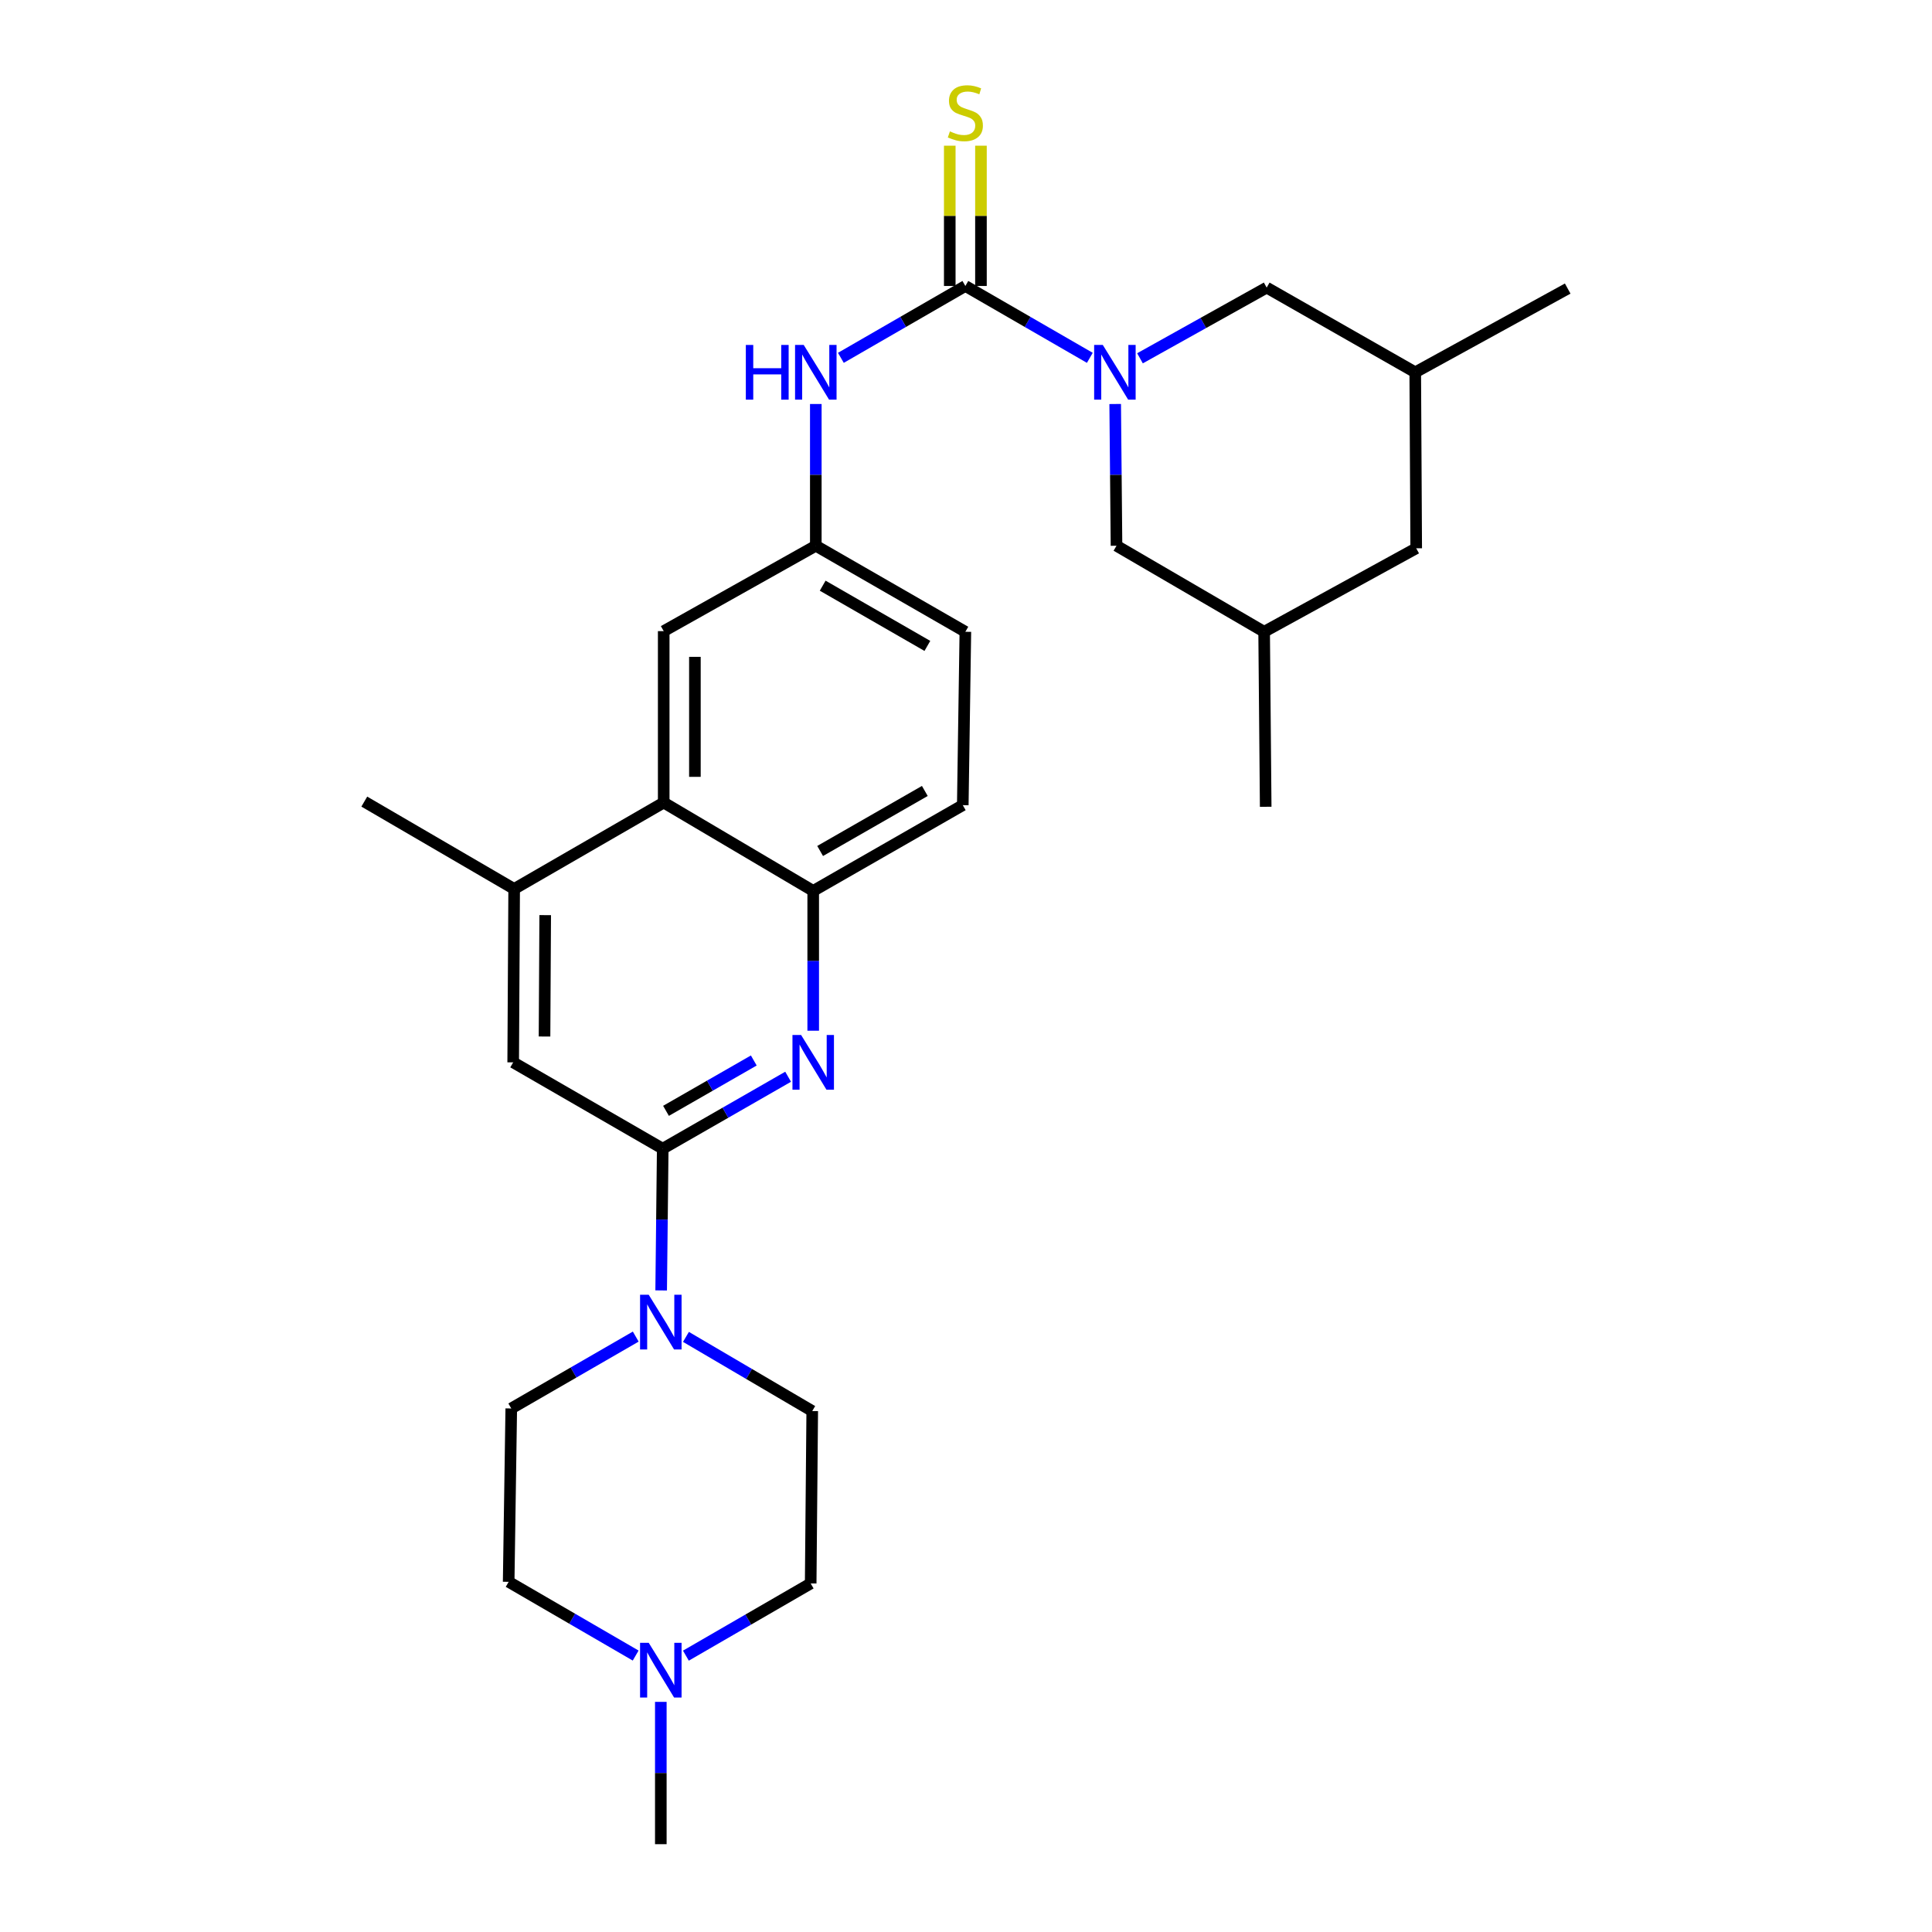 <?xml version='1.0' encoding='iso-8859-1'?>
<svg version='1.1' baseProfile='full'
              xmlns='http://www.w3.org/2000/svg'
                      xmlns:rdkit='http://www.rdkit.org/xml'
                      xmlns:xlink='http://www.w3.org/1999/xlink'
                  xml:space='preserve'
width='1000px' height='1000px' viewBox='0 0 1000 1000'>
<!-- END OF HEADER -->
<rect style='opacity:1.0;fill:#FFFFFF;stroke:none' width='1000' height='1000' x='0' y='0'> </rect>
<path class='bond-0' d='M 564.092,185.216 L 531.88,166.618' style='fill:none;fill-rule:evenodd;stroke:#0000FF;stroke-width:6px;stroke-linecap:butt;stroke-linejoin:miter;stroke-opacity:1' />
<path class='bond-0' d='M 531.88,166.618 L 499.668,148.02' style='fill:none;fill-rule:evenodd;stroke:#000000;stroke-width:6px;stroke-linecap:butt;stroke-linejoin:miter;stroke-opacity:1' />
<path class='bond-11' d='M 577.219,209.111 L 577.56,245.792' style='fill:none;fill-rule:evenodd;stroke:#0000FF;stroke-width:6px;stroke-linecap:butt;stroke-linejoin:miter;stroke-opacity:1' />
<path class='bond-11' d='M 577.56,245.792 L 577.901,282.474' style='fill:none;fill-rule:evenodd;stroke:#000000;stroke-width:6px;stroke-linecap:butt;stroke-linejoin:miter;stroke-opacity:1' />
<path class='bond-12' d='M 590.056,185.458 L 622.843,167.16' style='fill:none;fill-rule:evenodd;stroke:#0000FF;stroke-width:6px;stroke-linecap:butt;stroke-linejoin:miter;stroke-opacity:1' />
<path class='bond-12' d='M 622.843,167.16 L 655.631,148.863' style='fill:none;fill-rule:evenodd;stroke:#000000;stroke-width:6px;stroke-linecap:butt;stroke-linejoin:miter;stroke-opacity:1' />
<path class='bond-6' d='M 499.668,148.02 L 467.452,166.618' style='fill:none;fill-rule:evenodd;stroke:#000000;stroke-width:6px;stroke-linecap:butt;stroke-linejoin:miter;stroke-opacity:1' />
<path class='bond-6' d='M 467.452,166.618 L 435.235,185.216' style='fill:none;fill-rule:evenodd;stroke:#0000FF;stroke-width:6px;stroke-linecap:butt;stroke-linejoin:miter;stroke-opacity:1' />
<path class='bond-10' d='M 507.741,148.02 L 507.741,111.716' style='fill:none;fill-rule:evenodd;stroke:#000000;stroke-width:6px;stroke-linecap:butt;stroke-linejoin:miter;stroke-opacity:1' />
<path class='bond-10' d='M 507.741,111.716 L 507.741,75.412' style='fill:none;fill-rule:evenodd;stroke:#CCCC00;stroke-width:6px;stroke-linecap:butt;stroke-linejoin:miter;stroke-opacity:1' />
<path class='bond-10' d='M 491.596,148.02 L 491.596,111.716' style='fill:none;fill-rule:evenodd;stroke:#000000;stroke-width:6px;stroke-linecap:butt;stroke-linejoin:miter;stroke-opacity:1' />
<path class='bond-10' d='M 491.596,111.716 L 491.596,75.412' style='fill:none;fill-rule:evenodd;stroke:#CCCC00;stroke-width:6px;stroke-linecap:butt;stroke-linejoin:miter;stroke-opacity:1' />
<path class='bond-1' d='M 343.024,594.561 L 375.477,575.942' style='fill:none;fill-rule:evenodd;stroke:#000000;stroke-width:6px;stroke-linecap:butt;stroke-linejoin:miter;stroke-opacity:1' />
<path class='bond-1' d='M 375.477,575.942 L 407.93,557.324' style='fill:none;fill-rule:evenodd;stroke:#0000FF;stroke-width:6px;stroke-linecap:butt;stroke-linejoin:miter;stroke-opacity:1' />
<path class='bond-1' d='M 344.725,574.971 L 367.443,561.938' style='fill:none;fill-rule:evenodd;stroke:#000000;stroke-width:6px;stroke-linecap:butt;stroke-linejoin:miter;stroke-opacity:1' />
<path class='bond-1' d='M 367.443,561.938 L 390.16,548.905' style='fill:none;fill-rule:evenodd;stroke:#0000FF;stroke-width:6px;stroke-linecap:butt;stroke-linejoin:miter;stroke-opacity:1' />
<path class='bond-3' d='M 343.024,594.561 L 342.62,631.242' style='fill:none;fill-rule:evenodd;stroke:#000000;stroke-width:6px;stroke-linecap:butt;stroke-linejoin:miter;stroke-opacity:1' />
<path class='bond-3' d='M 342.62,631.242 L 342.217,667.924' style='fill:none;fill-rule:evenodd;stroke:#0000FF;stroke-width:6px;stroke-linecap:butt;stroke-linejoin:miter;stroke-opacity:1' />
<path class='bond-30' d='M 343.024,594.561 L 265.625,549.874' style='fill:none;fill-rule:evenodd;stroke:#000000;stroke-width:6px;stroke-linecap:butt;stroke-linejoin:miter;stroke-opacity:1' />
<path class='bond-2' d='M 420.915,533.496 L 420.915,497.313' style='fill:none;fill-rule:evenodd;stroke:#0000FF;stroke-width:6px;stroke-linecap:butt;stroke-linejoin:miter;stroke-opacity:1' />
<path class='bond-2' d='M 420.915,497.313 L 420.915,461.13' style='fill:none;fill-rule:evenodd;stroke:#000000;stroke-width:6px;stroke-linecap:butt;stroke-linejoin:miter;stroke-opacity:1' />
<path class='bond-15' d='M 355.049,691.971 L 387.731,711.165' style='fill:none;fill-rule:evenodd;stroke:#0000FF;stroke-width:6px;stroke-linecap:butt;stroke-linejoin:miter;stroke-opacity:1' />
<path class='bond-15' d='M 387.731,711.165 L 420.413,730.36' style='fill:none;fill-rule:evenodd;stroke:#000000;stroke-width:6px;stroke-linecap:butt;stroke-linejoin:miter;stroke-opacity:1' />
<path class='bond-16' d='M 329.062,691.818 L 296.846,710.416' style='fill:none;fill-rule:evenodd;stroke:#0000FF;stroke-width:6px;stroke-linecap:butt;stroke-linejoin:miter;stroke-opacity:1' />
<path class='bond-16' d='M 296.846,710.416 L 264.63,729.015' style='fill:none;fill-rule:evenodd;stroke:#000000;stroke-width:6px;stroke-linecap:butt;stroke-linejoin:miter;stroke-opacity:1' />
<path class='bond-4' d='M 420.915,461.13 L 498.332,416.748' style='fill:none;fill-rule:evenodd;stroke:#000000;stroke-width:6px;stroke-linecap:butt;stroke-linejoin:miter;stroke-opacity:1' />
<path class='bond-4' d='M 424.498,440.466 L 478.689,409.399' style='fill:none;fill-rule:evenodd;stroke:#000000;stroke-width:6px;stroke-linecap:butt;stroke-linejoin:miter;stroke-opacity:1' />
<path class='bond-29' d='M 420.915,461.13 L 343.535,415.403' style='fill:none;fill-rule:evenodd;stroke:#000000;stroke-width:6px;stroke-linecap:butt;stroke-linejoin:miter;stroke-opacity:1' />
<path class='bond-5' d='M 343.535,415.403 L 343.535,326.676' style='fill:none;fill-rule:evenodd;stroke:#000000;stroke-width:6px;stroke-linecap:butt;stroke-linejoin:miter;stroke-opacity:1' />
<path class='bond-5' d='M 359.68,402.094 L 359.68,339.985' style='fill:none;fill-rule:evenodd;stroke:#000000;stroke-width:6px;stroke-linecap:butt;stroke-linejoin:miter;stroke-opacity:1' />
<path class='bond-7' d='M 343.535,415.403 L 266.128,460.116' style='fill:none;fill-rule:evenodd;stroke:#000000;stroke-width:6px;stroke-linecap:butt;stroke-linejoin:miter;stroke-opacity:1' />
<path class='bond-13' d='M 422.261,209.111 L 422.261,245.792' style='fill:none;fill-rule:evenodd;stroke:#0000FF;stroke-width:6px;stroke-linecap:butt;stroke-linejoin:miter;stroke-opacity:1' />
<path class='bond-13' d='M 422.261,245.792 L 422.261,282.474' style='fill:none;fill-rule:evenodd;stroke:#000000;stroke-width:6px;stroke-linecap:butt;stroke-linejoin:miter;stroke-opacity:1' />
<path class='bond-8' d='M 266.128,460.116 L 265.625,549.874' style='fill:none;fill-rule:evenodd;stroke:#000000;stroke-width:6px;stroke-linecap:butt;stroke-linejoin:miter;stroke-opacity:1' />
<path class='bond-8' d='M 282.197,473.67 L 281.846,536.501' style='fill:none;fill-rule:evenodd;stroke:#000000;stroke-width:6px;stroke-linecap:butt;stroke-linejoin:miter;stroke-opacity:1' />
<path class='bond-25' d='M 266.128,460.116 L 188.559,414.909' style='fill:none;fill-rule:evenodd;stroke:#000000;stroke-width:6px;stroke-linecap:butt;stroke-linejoin:miter;stroke-opacity:1' />
<path class='bond-9' d='M 329.02,856.917 L 296.152,837.836' style='fill:none;fill-rule:evenodd;stroke:#0000FF;stroke-width:6px;stroke-linecap:butt;stroke-linejoin:miter;stroke-opacity:1' />
<path class='bond-9' d='M 296.152,837.836 L 263.284,818.755' style='fill:none;fill-rule:evenodd;stroke:#000000;stroke-width:6px;stroke-linecap:butt;stroke-linejoin:miter;stroke-opacity:1' />
<path class='bond-24' d='M 342.037,880.885 L 342.037,917.715' style='fill:none;fill-rule:evenodd;stroke:#0000FF;stroke-width:6px;stroke-linecap:butt;stroke-linejoin:miter;stroke-opacity:1' />
<path class='bond-24' d='M 342.037,917.715 L 342.037,954.545' style='fill:none;fill-rule:evenodd;stroke:#000000;stroke-width:6px;stroke-linecap:butt;stroke-linejoin:miter;stroke-opacity:1' />
<path class='bond-31' d='M 355.017,856.962 L 387.312,838.276' style='fill:none;fill-rule:evenodd;stroke:#0000FF;stroke-width:6px;stroke-linecap:butt;stroke-linejoin:miter;stroke-opacity:1' />
<path class='bond-31' d='M 387.312,838.276 L 419.606,819.589' style='fill:none;fill-rule:evenodd;stroke:#000000;stroke-width:6px;stroke-linecap:butt;stroke-linejoin:miter;stroke-opacity:1' />
<path class='bond-18' d='M 577.901,282.474 L 654.312,327.008' style='fill:none;fill-rule:evenodd;stroke:#000000;stroke-width:6px;stroke-linecap:butt;stroke-linejoin:miter;stroke-opacity:1' />
<path class='bond-19' d='M 655.631,148.863 L 732.527,192.706' style='fill:none;fill-rule:evenodd;stroke:#000000;stroke-width:6px;stroke-linecap:butt;stroke-linejoin:miter;stroke-opacity:1' />
<path class='bond-14' d='M 422.261,282.474 L 343.535,326.676' style='fill:none;fill-rule:evenodd;stroke:#000000;stroke-width:6px;stroke-linecap:butt;stroke-linejoin:miter;stroke-opacity:1' />
<path class='bond-23' d='M 422.261,282.474 L 499.668,327.008' style='fill:none;fill-rule:evenodd;stroke:#000000;stroke-width:6px;stroke-linecap:butt;stroke-linejoin:miter;stroke-opacity:1' />
<path class='bond-23' d='M 425.821,303.148 L 480.006,334.322' style='fill:none;fill-rule:evenodd;stroke:#000000;stroke-width:6px;stroke-linecap:butt;stroke-linejoin:miter;stroke-opacity:1' />
<path class='bond-21' d='M 420.413,730.36 L 419.606,819.589' style='fill:none;fill-rule:evenodd;stroke:#000000;stroke-width:6px;stroke-linecap:butt;stroke-linejoin:miter;stroke-opacity:1' />
<path class='bond-20' d='M 264.63,729.015 L 263.284,818.755' style='fill:none;fill-rule:evenodd;stroke:#000000;stroke-width:6px;stroke-linecap:butt;stroke-linejoin:miter;stroke-opacity:1' />
<path class='bond-17' d='M 498.332,416.748 L 499.668,327.008' style='fill:none;fill-rule:evenodd;stroke:#000000;stroke-width:6px;stroke-linecap:butt;stroke-linejoin:miter;stroke-opacity:1' />
<path class='bond-26' d='M 654.312,327.008 L 655.12,417.591' style='fill:none;fill-rule:evenodd;stroke:#000000;stroke-width:6px;stroke-linecap:butt;stroke-linejoin:miter;stroke-opacity:1' />
<path class='bond-28' d='M 654.312,327.008 L 733.029,283.792' style='fill:none;fill-rule:evenodd;stroke:#000000;stroke-width:6px;stroke-linecap:butt;stroke-linejoin:miter;stroke-opacity:1' />
<path class='bond-22' d='M 732.527,192.706 L 733.029,283.792' style='fill:none;fill-rule:evenodd;stroke:#000000;stroke-width:6px;stroke-linecap:butt;stroke-linejoin:miter;stroke-opacity:1' />
<path class='bond-27' d='M 732.527,192.706 L 811.441,149.365' style='fill:none;fill-rule:evenodd;stroke:#000000;stroke-width:6px;stroke-linecap:butt;stroke-linejoin:miter;stroke-opacity:1' />
<path  class='atom-0' d='M 570.807 178.546
L 580.087 193.546
Q 581.007 195.026, 582.487 197.706
Q 583.967 200.386, 584.047 200.546
L 584.047 178.546
L 587.807 178.546
L 587.807 206.866
L 583.927 206.866
L 573.967 190.466
Q 572.807 188.546, 571.567 186.346
Q 570.367 184.146, 570.007 183.466
L 570.007 206.866
L 566.327 206.866
L 566.327 178.546
L 570.807 178.546
' fill='#0000FF'/>
<path  class='atom-3' d='M 414.655 535.714
L 423.935 550.714
Q 424.855 552.194, 426.335 554.874
Q 427.815 557.554, 427.895 557.714
L 427.895 535.714
L 431.655 535.714
L 431.655 564.034
L 427.775 564.034
L 417.815 547.634
Q 416.655 545.714, 415.415 543.514
Q 414.215 541.314, 413.855 540.634
L 413.855 564.034
L 410.175 564.034
L 410.175 535.714
L 414.655 535.714
' fill='#0000FF'/>
<path  class='atom-4' d='M 335.777 670.168
L 345.057 685.168
Q 345.977 686.648, 347.457 689.328
Q 348.937 692.008, 349.017 692.168
L 349.017 670.168
L 352.777 670.168
L 352.777 698.488
L 348.897 698.488
L 338.937 682.088
Q 337.777 680.168, 336.537 677.968
Q 335.337 675.768, 334.977 675.088
L 334.977 698.488
L 331.297 698.488
L 331.297 670.168
L 335.777 670.168
' fill='#0000FF'/>
<path  class='atom-7' d='M 386.041 178.546
L 389.881 178.546
L 389.881 190.586
L 404.361 190.586
L 404.361 178.546
L 408.201 178.546
L 408.201 206.866
L 404.361 206.866
L 404.361 193.786
L 389.881 193.786
L 389.881 206.866
L 386.041 206.866
L 386.041 178.546
' fill='#0000FF'/>
<path  class='atom-7' d='M 416.001 178.546
L 425.281 193.546
Q 426.201 195.026, 427.681 197.706
Q 429.161 200.386, 429.241 200.546
L 429.241 178.546
L 433.001 178.546
L 433.001 206.866
L 429.121 206.866
L 419.161 190.466
Q 418.001 188.546, 416.761 186.346
Q 415.561 184.146, 415.201 183.466
L 415.201 206.866
L 411.521 206.866
L 411.521 178.546
L 416.001 178.546
' fill='#0000FF'/>
<path  class='atom-10' d='M 335.777 850.313
L 345.057 865.313
Q 345.977 866.793, 347.457 869.473
Q 348.937 872.153, 349.017 872.313
L 349.017 850.313
L 352.777 850.313
L 352.777 878.633
L 348.897 878.633
L 338.937 862.233
Q 337.777 860.313, 336.537 858.113
Q 335.337 855.913, 334.977 855.233
L 334.977 878.633
L 331.297 878.633
L 331.297 850.313
L 335.777 850.313
' fill='#0000FF'/>
<path  class='atom-11' d='M 491.668 68.008
Q 491.988 68.128, 493.308 68.688
Q 494.628 69.248, 496.068 69.608
Q 497.548 69.928, 498.988 69.928
Q 501.668 69.928, 503.228 68.648
Q 504.788 67.328, 504.788 65.048
Q 504.788 63.488, 503.988 62.528
Q 503.228 61.568, 502.028 61.048
Q 500.828 60.528, 498.828 59.928
Q 496.308 59.168, 494.788 58.448
Q 493.308 57.728, 492.228 56.208
Q 491.188 54.688, 491.188 52.128
Q 491.188 48.568, 493.588 46.368
Q 496.028 44.168, 500.828 44.168
Q 504.108 44.168, 507.828 45.728
L 506.908 48.808
Q 503.508 47.408, 500.948 47.408
Q 498.188 47.408, 496.668 48.568
Q 495.148 49.688, 495.188 51.648
Q 495.188 53.168, 495.948 54.088
Q 496.748 55.008, 497.868 55.528
Q 499.028 56.048, 500.948 56.648
Q 503.508 57.448, 505.028 58.248
Q 506.548 59.048, 507.628 60.688
Q 508.748 62.288, 508.748 65.048
Q 508.748 68.968, 506.108 71.088
Q 503.508 73.168, 499.148 73.168
Q 496.628 73.168, 494.708 72.608
Q 492.828 72.088, 490.588 71.168
L 491.668 68.008
' fill='#CCCC00'/>
</svg>
